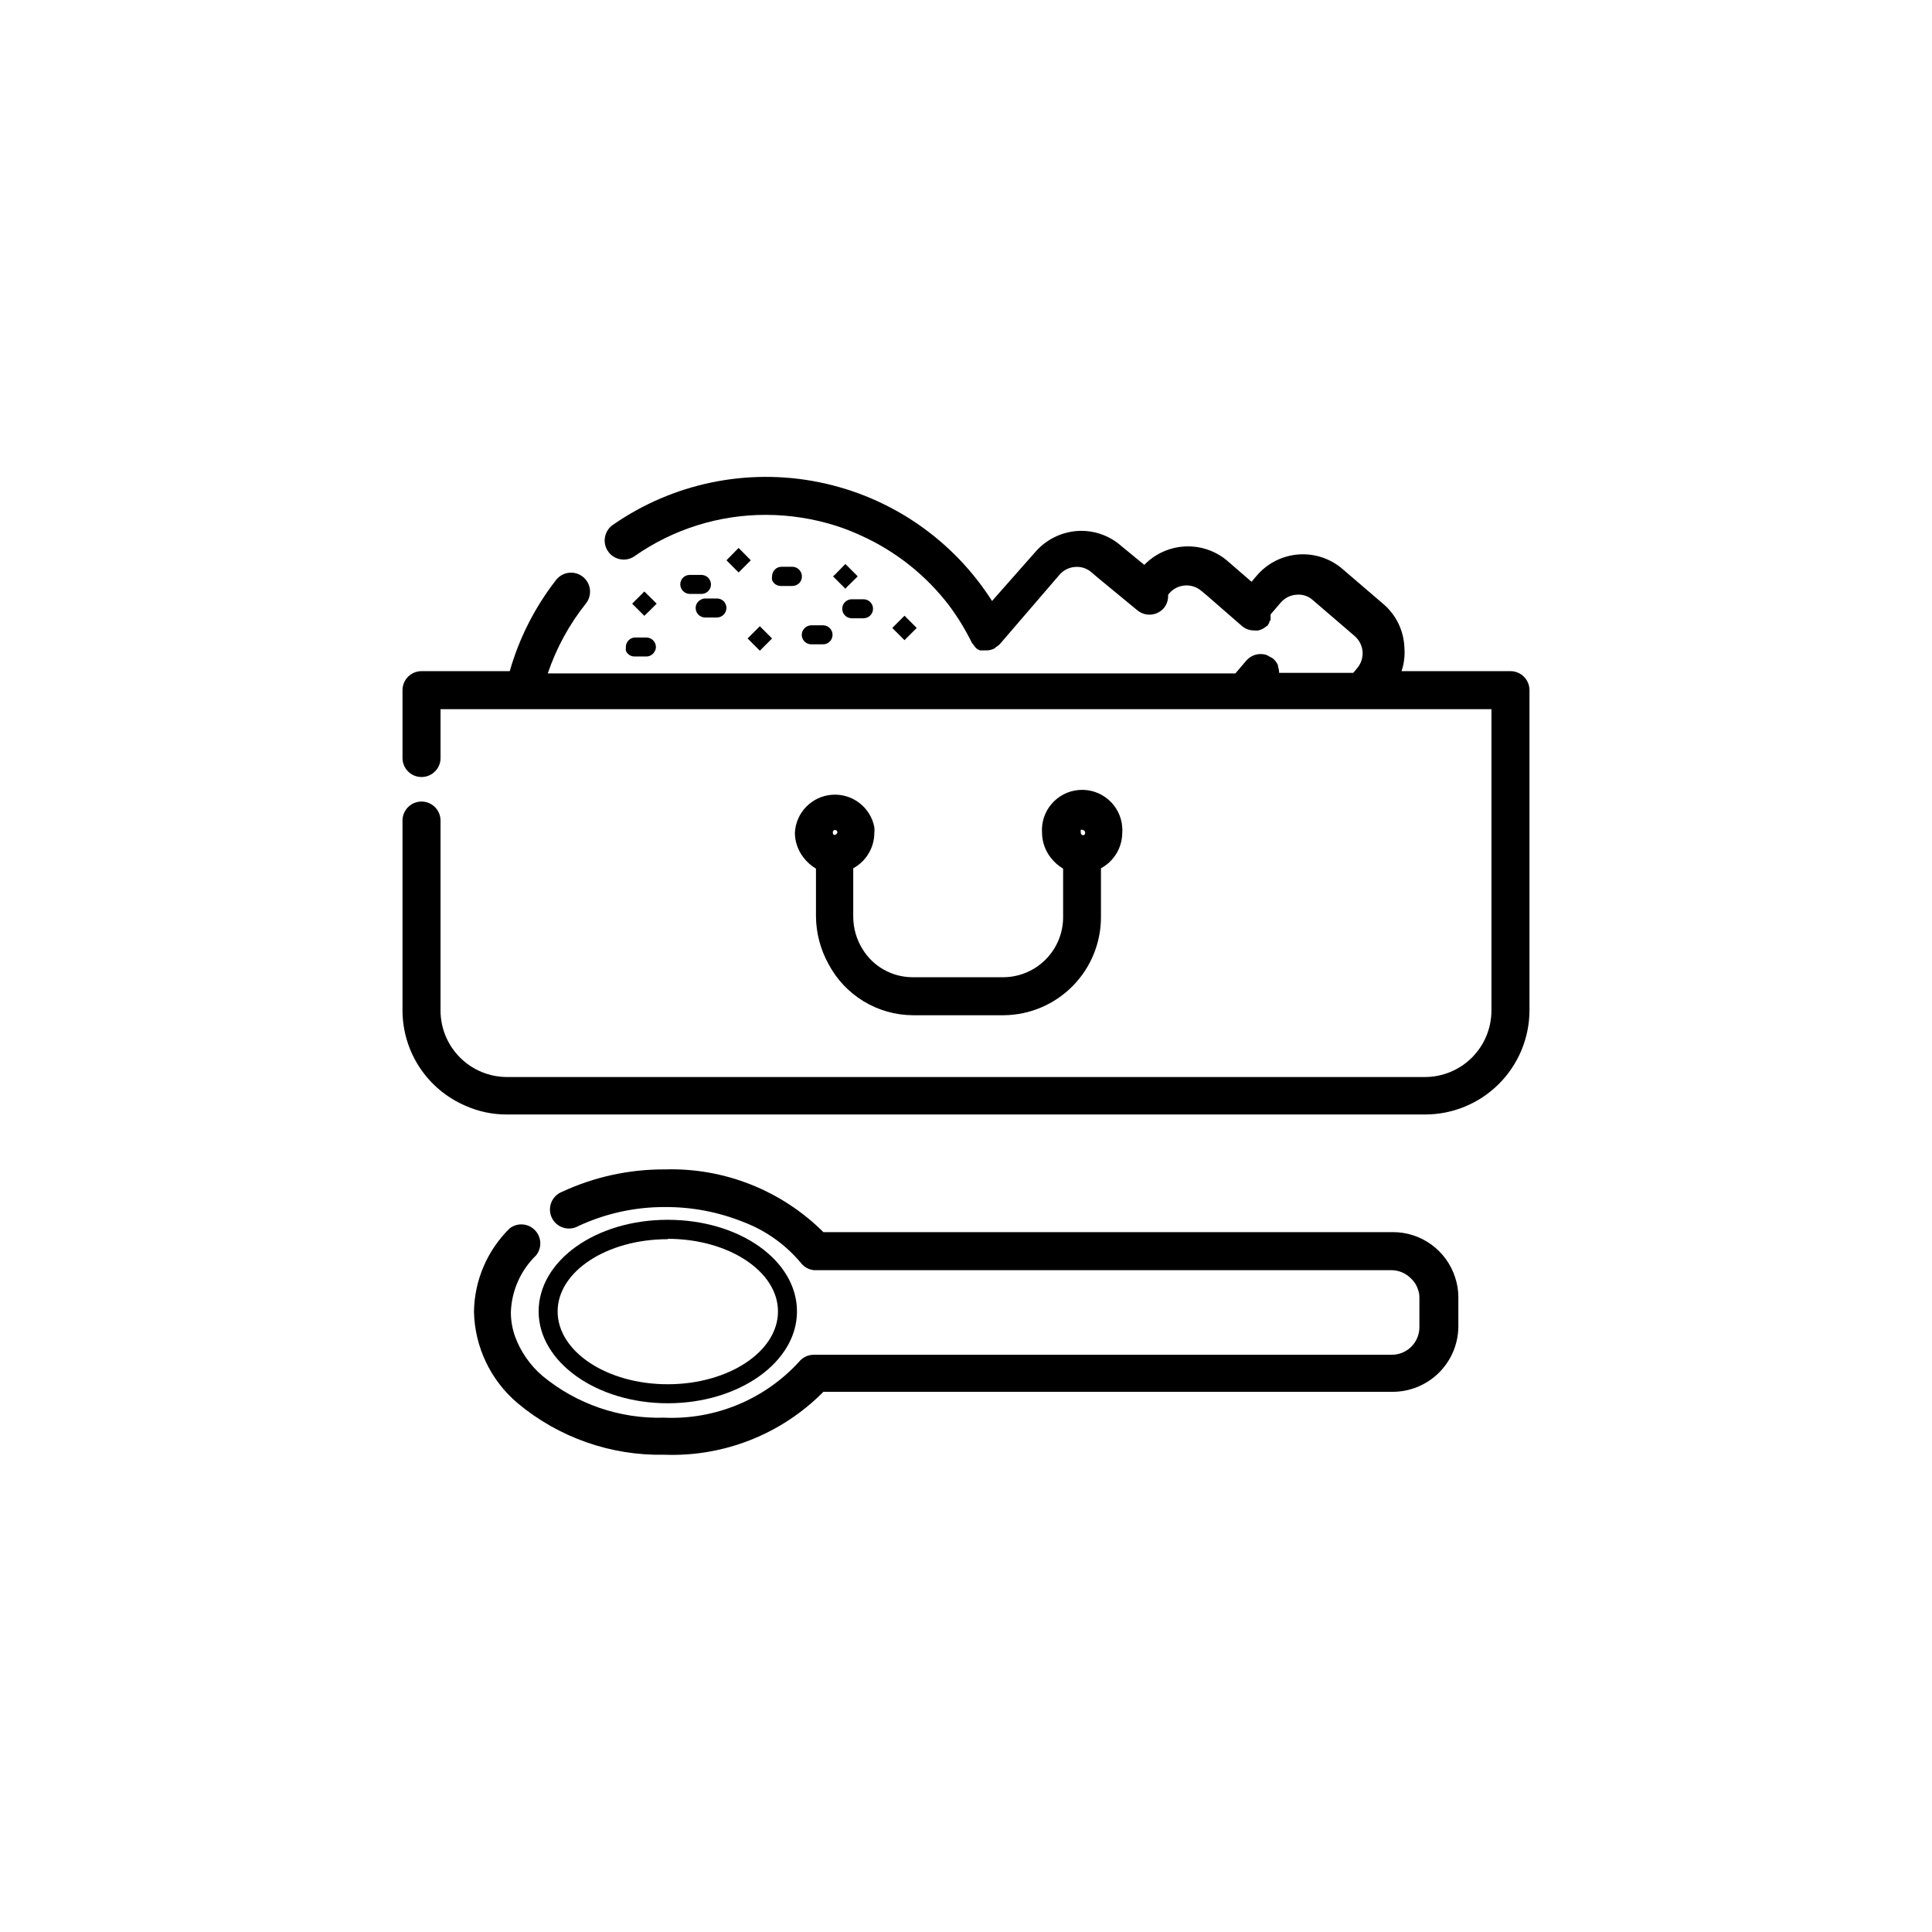 <?xml version="1.0" encoding="UTF-8"?>
<!-- Uploaded to: ICON Repo, www.iconrepo.com, Generator: ICON Repo Mixer Tools -->
<svg fill="#000000" width="800px" height="800px" version="1.1" viewBox="144 144 512 512" xmlns="http://www.w3.org/2000/svg">
 <g>
  <path d="m320.95 515.88c18.895 0 34.258-10.883 34.258-24.336 0-13.453-15.113-24.285-34.258-24.285s-34.207 10.883-34.207 24.285c0 13.402 15.367 24.336 34.207 24.336zm0-43.578c16.121 0 29.223 8.613 29.223 19.246 0 10.629-13.098 19.293-29.223 19.293-16.121 0-29.172-8.664-29.172-19.297 0.004-10.629 13.102-19.145 29.172-19.145z"/>
  <path d="m513.05 470.53h-150.84c-11.125-11.078-26.32-17.094-42.016-16.625-9.414-0.051-18.719 1.977-27.258 5.945-1.301 0.512-2.332 1.539-2.844 2.84-0.512 1.305-0.461 2.758 0.141 4.019 0.602 1.262 1.703 2.219 3.039 2.637 1.336 0.418 2.781 0.262 4-0.43 7.176-3.34 15.004-5.062 22.922-5.035 7.144-0.043 14.23 1.309 20.859 3.981 5.867 2.231 11.07 5.926 15.113 10.73 0.84 1.137 2.121 1.867 3.527 2.016h153.16c1.895 0.043 3.699 0.82 5.039 2.164 0.898 0.816 1.559 1.863 1.914 3.023 0.246 0.695 0.367 1.43 0.352 2.168v7.758c0 1.945-0.777 3.812-2.156 5.184-1.383 1.371-3.254 2.133-5.199 2.121h-153.11c-1.551-0.008-3.019 0.699-3.981 1.914-9.141 9.957-22.219 15.359-35.723 14.762-11.734 0.344-23.195-3.598-32.242-11.082-3.269-2.801-5.766-6.391-7.254-10.43-0.719-2.039-1.094-4.188-1.109-6.348 0.168-5.711 2.551-11.133 6.648-15.113 1.633-1.977 1.523-4.863-0.258-6.707-1.781-1.848-4.66-2.059-6.691-0.5-5.957 5.832-9.363 13.785-9.473 22.117 0.207 9.367 4.426 18.191 11.586 24.234 10.918 9.117 24.773 13.969 38.996 13.652 15.723 0.559 30.957-5.488 42.016-16.676h150.84c4.57 0 8.957-1.793 12.219-4.996 3.262-3.207 5.133-7.562 5.211-12.133v-7.91c0.008-1.797-0.281-3.586-0.855-5.289-1.125-3.504-3.34-6.555-6.324-8.711-2.981-2.16-6.57-3.309-10.25-3.281z"/>
  <path d="m309.87 315.71c-0.047 0.25-0.047 0.508 0 0.758 0.391 0.93 1.309 1.527 2.316 1.508h3.125c0.777-0.008 1.504-0.379 1.965-1.008 0.344-0.426 0.539-0.957 0.555-1.508-0.027-1.383-1.141-2.492-2.519-2.519h-3.125c-0.676 0.051-1.309 0.371-1.742 0.895-0.438 0.523-0.645 1.199-0.574 1.875z"/>
  <path d="m314.75 307.2 1.512-1.461 1.762-1.762-0.855-0.855-2.418-2.371-3.223 3.227z"/>
  <path d="m368.01 299.99v-0.051l0.051 0.051 0.551-0.605 2.672-2.617v-0.051l-3.223-3.227h-0.051l-2.723 2.773-0.504 0.453v0.051z"/>
  <path d="m329.92 296.36h-3.125 0.004c-0.66-0.004-1.293 0.25-1.766 0.707-0.48 0.48-0.754 1.133-0.754 1.812 0.027 1.383 1.137 2.492 2.519 2.519h3.125-0.004c1.094-0.012 2.055-0.73 2.379-1.777 0.32-1.047-0.07-2.18-0.969-2.809-0.414-0.281-0.906-0.438-1.41-0.453z"/>
  <path d="m334 302.61h-3.125c-0.391-0.012-0.773 0.094-1.109 0.301-0.863 0.398-1.418 1.266-1.41 2.219 0 0.668 0.266 1.309 0.738 1.781 0.473 0.473 1.113 0.734 1.781 0.734h3.125c1.379-0.023 2.492-1.137 2.519-2.516-0.004-0.684-0.273-1.336-0.758-1.816-0.473-0.457-1.105-0.707-1.762-0.703z"/>
  <path d="m354.2 294.2h-3.074c-1.391 0-2.519 1.129-2.519 2.519-0.074 0.332-0.074 0.676 0 1.008 0.375 0.949 1.297 1.57 2.316 1.559h3.074c0.68 0 1.332-0.273 1.812-0.754 0.699-0.738 0.895-1.82 0.504-2.758-0.391-0.934-1.301-1.555-2.316-1.574z"/>
  <path d="m367.2 305.33c0 0.668 0.266 1.309 0.738 1.781 0.473 0.473 1.113 0.738 1.781 0.738h3.125c1.391 0 2.519-1.129 2.519-2.519s-1.129-2.519-2.519-2.519h-3.074c-0.676-0.012-1.332 0.246-1.812 0.723-0.484 0.473-0.758 1.121-0.758 1.797z"/>
  <path d="m358.99 314.75h3.125c0.668 0 1.309-0.266 1.781-0.738 0.473-0.473 0.738-1.113 0.738-1.781s-0.266-1.309-0.738-1.781c-0.473-0.473-1.113-0.738-1.781-0.738h-3.125c-1.379 0.027-2.492 1.141-2.519 2.519 0 0.668 0.266 1.309 0.738 1.781 0.473 0.473 1.113 0.738 1.781 0.738z"/>
  <path d="m342.12 313.2 3.242-3.242 3.242 3.242-3.242 3.242z"/>
  <path d="m380.46 310.41 3.242-3.242 3.242 3.242-3.242 3.242z"/>
  <path d="m339.74 289.21-3.223 3.273 3.223 3.227 3.227-3.227z"/>
  <path d="m544.29 321.86h-28.867c0.68-2.027 0.938-4.172 0.754-6.301-0.168-4.332-2.098-8.406-5.34-11.285l-10.984-9.422h0.004c-3.234-2.816-7.457-4.227-11.734-3.914s-8.25 2.32-11.039 5.578l-1.41 1.664-6.398-5.543c-3.121-2.652-7.129-4.019-11.219-3.82-4.09 0.195-7.949 1.941-10.801 4.879l-6.144-5.039c-3.227-2.836-7.457-4.25-11.738-3.93-4.273 0.336-8.238 2.344-11.035 5.594l-11.434 12.945c-10.391-16.32-26.992-27.695-45.961-31.5s-38.672 0.297-54.551 11.348c-2.281 1.602-2.836 4.746-1.234 7.031 1.602 2.281 4.746 2.832 7.027 1.234 10.215-7.156 22.395-10.973 34.863-10.934 6.312 0.02 12.582 1.004 18.594 2.922 2.231 0.719 4.418 1.578 6.547 2.57 9.219 4.156 17.25 10.547 23.379 18.59 2.289 3.086 4.297 6.375 5.992 9.824 0.172 0.246 0.355 0.48 0.555 0.703 0 0 0.352 0.504 0.555 0.707 0.305 0.25 0.645 0.453 1.008 0.605h1.863c0.688-0.02 1.359-0.191 1.965-0.504 0.195-0.141 0.383-0.293 0.555-0.453 0.336-0.191 0.641-0.43 0.906-0.707l1.512-1.762 14.258-16.574v-0.004c1.047-1.246 2.559-2.012 4.184-2.113 1.598-0.137 3.184 0.391 4.383 1.461l1.41 1.211 10.629 8.762c1.016 0.871 2.336 1.301 3.668 1.195 1.332-0.102 2.57-0.73 3.438-1.746 0.789-0.98 1.188-2.223 1.109-3.477l0.301-0.402v-0.004c2.172-2.527 5.981-2.82 8.516-0.652l1.461 1.211 9.371 8.16c0.422 0.344 0.898 0.613 1.41 0.805 0.566 0.207 1.16 0.309 1.762 0.301 0.367 0.055 0.742 0.055 1.109 0 0.762-0.184 1.469-0.547 2.066-1.055 0.152-0.074 0.289-0.176 0.402-0.305l0.402-0.656c0-0.25 0-0.453 0.352-0.656v0.004c0.027-0.336 0.027-0.672 0-1.008 0.023-0.184 0.023-0.371 0-0.555l2.719-3.176 0.004 0.004c1.059-1.227 2.566-1.973 4.18-2.066 1.59-0.152 3.164 0.379 4.336 1.461l11.031 9.473c1.23 1.059 1.992 2.562 2.117 4.18 0.113 1.598-0.414 3.172-1.461 4.383l-1.008 1.211h-19.648c0-0.586-0.105-1.164-0.305-1.715v-0.301c-0.301-0.68-0.746-1.281-1.309-1.766-0.25-0.18-0.52-0.332-0.805-0.453-0.293-0.188-0.594-0.355-0.906-0.504-1.938-0.633-4.066-0.035-5.391 1.512l-2.871 3.375h-182.23c2.266-6.699 5.676-12.953 10.078-18.488 0.844-1.043 1.238-2.375 1.098-3.711-0.141-1.332-0.809-2.555-1.855-3.394-1.047-0.84-2.387-1.227-3.719-1.074-1.336 0.152-2.551 0.828-3.383 1.883-5.613 7.195-9.789 15.406-12.293 24.184h-23.379c-2.781 0-5.039 2.254-5.039 5.035v17.988c0 2.781 2.258 5.035 5.039 5.035s5.039-2.254 5.039-5.035v-12.949h278.5v79.906c-0.012 4.656-1.867 9.121-5.164 12.418-3.293 3.293-7.758 5.148-12.418 5.164h-243.34c-4.66-0.016-9.125-1.871-12.418-5.164-3.293-3.297-5.152-7.762-5.164-12.418v-50.383c0-2.781-2.258-5.039-5.039-5.039s-5.039 2.258-5.039 5.039v50.383c0.02 5.367 1.609 10.613 4.57 15.086 2.965 4.477 7.172 7.988 12.105 10.102 3.457 1.547 7.199 2.336 10.984 2.32h243.34c7.336 0 14.371-2.914 19.559-8.102s8.102-12.223 8.102-19.559v-84.793c0-2.781-2.258-5.035-5.039-5.035z"/>
  <path d="m375.71 364.73c0.051-0.5 0.051-1.008 0-1.512-1.016-5.289-5.828-8.984-11.199-8.598-5.375 0.383-9.613 4.731-9.859 10.109 0.023 2.356 0.82 4.641 2.266 6.5 0.91 1.195 2.039 2.203 3.324 2.973v12.645c0.035 4.391 1.16 8.703 3.277 12.547 2.137 4.09 5.352 7.523 9.289 9.926 3.941 2.406 8.465 3.695 13.078 3.727h24.184c6.879-0.078 13.441-2.883 18.258-7.793 4.816-4.91 7.492-11.527 7.438-18.406v-12.746c3.449-1.859 5.613-5.449 5.641-9.371 0.051-0.5 0.051-1.008 0-1.512-0.414-5.871-5.512-10.289-11.383-9.871-5.871 0.414-10.293 5.512-9.875 11.383 0.023 2.356 0.82 4.641 2.266 6.5 0.906 1.195 2.035 2.203 3.324 2.973v12.645c0.055 4.207-1.559 8.262-4.484 11.281-2.926 3.023-6.93 4.762-11.133 4.844h-24.434c-5.324-0.055-10.25-2.828-13.051-7.356-1.656-2.625-2.527-5.664-2.519-8.77v-12.746c3.434-1.871 5.574-5.461 5.594-9.371zm-10.984 0c-0.055-0.18-0.02-0.379 0.098-0.531 0.113-0.156 0.293-0.246 0.484-0.246s0.371 0.09 0.484 0.246c0.113 0.152 0.148 0.352 0.094 0.531-0.25 0.605-1.16 0.809-1.16 0zm66.25-0.754h0.004c0.367 0.051 0.633 0.383 0.602 0.754 0 0.906-1.16 0.707-1.16 0 0.004-0.703-0.199-0.855 0.305-0.855z"/>
 </g>
</svg>